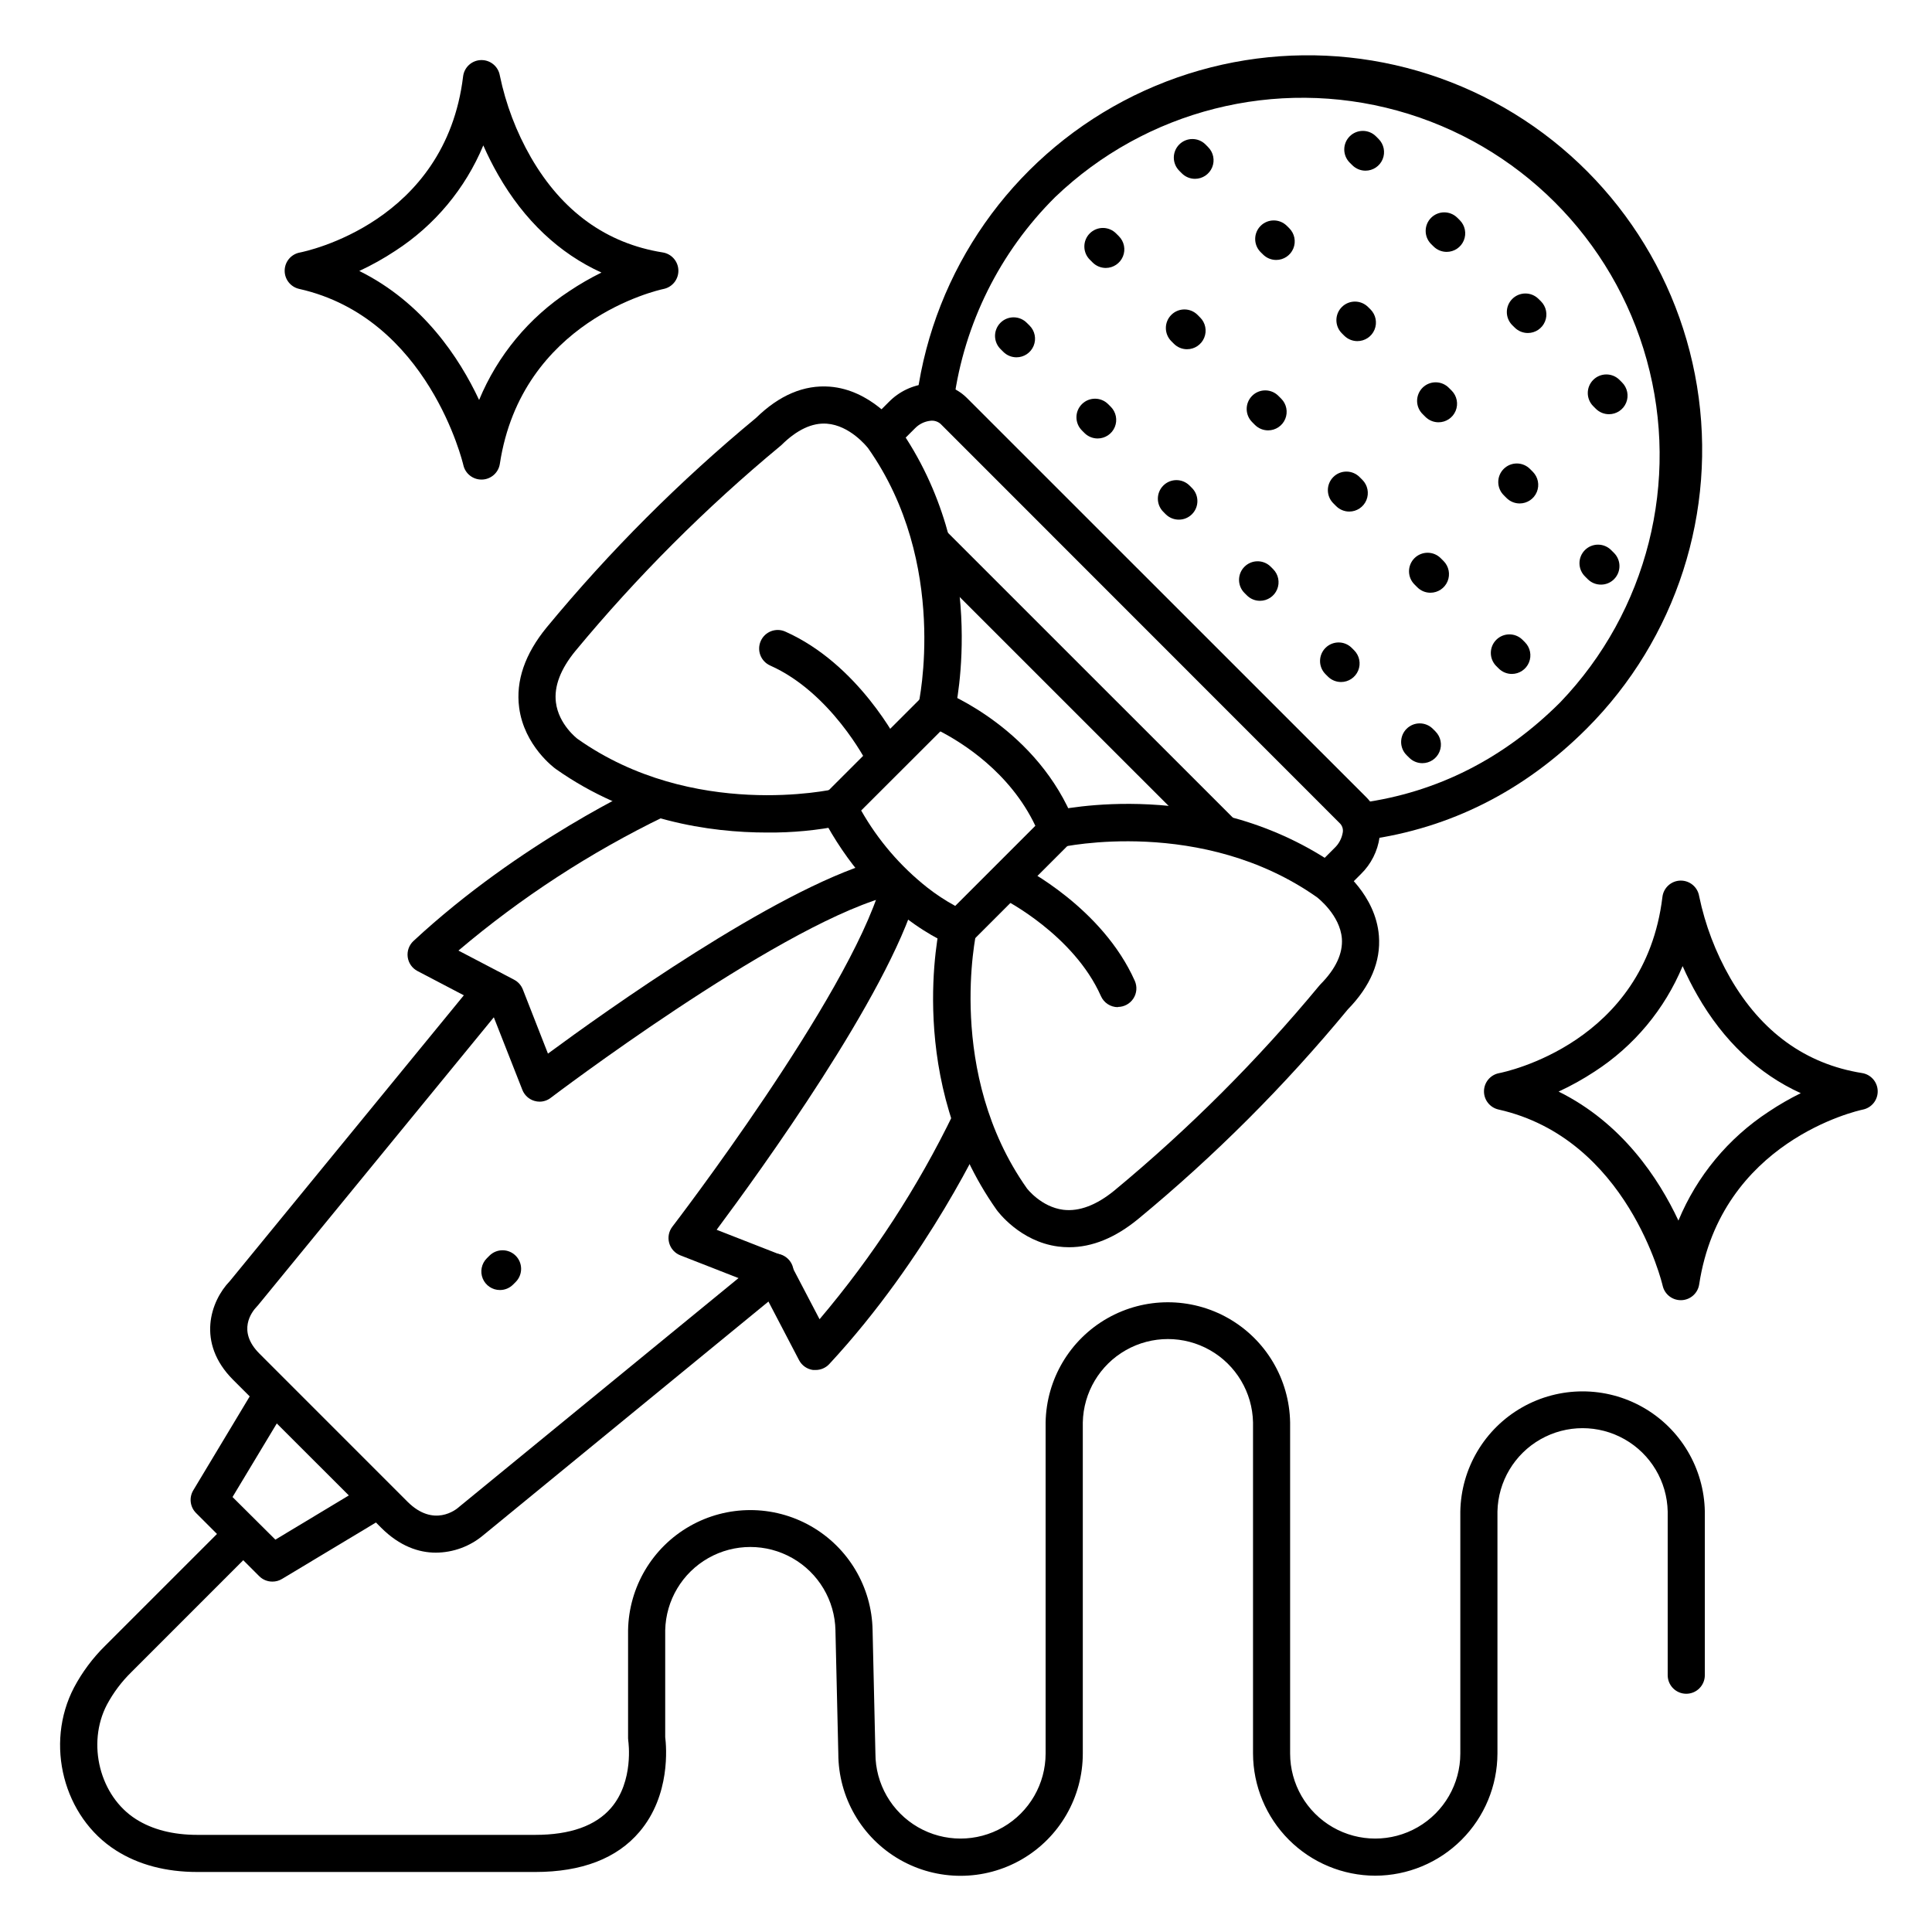 <?xml version="1.0" encoding="UTF-8"?>
<!-- Uploaded to: SVG Repo, www.svgrepo.com, Generator: SVG Repo Mixer Tools -->
<svg fill="#000000" width="800px" height="800px" version="1.1" viewBox="144 144 512 512" xmlns="http://www.w3.org/2000/svg">
 <g>
  <path d="m505.51 366.59c-2.715 0.188-5.07-1.867-5.254-4.582-0.184-2.719 1.867-5.07 4.586-5.258 20.004-2.746 37.719-11.711 52.664-26.656 23.07-24.078 31.773-58.52 22.906-90.668-8.863-32.148-33.988-57.262-66.137-66.117-32.152-8.852-66.59-0.137-90.664 22.941-14.637 14.543-24.07 33.508-26.844 53.953-0.367 2.695-2.852 4.578-5.543 4.207-2.691-0.371-4.578-2.852-4.207-5.543 4.609-33.328 24.973-62.398 54.723-78.113 29.746-15.715 65.238-16.148 95.363-1.172 30.125 14.98 51.199 43.543 56.621 76.746 5.426 33.203-5.461 66.984-29.25 90.773-16.5 16.5-36.102 26.402-58.281 29.453l-0.004-0.004c-0.223 0.031-0.453 0.043-0.68 0.039z"/>
  <path d="m259.5 555.47c-4.496 0-9.566-1.691-14.484-6.602l-39.234-39.195c-9.84-9.84-5.953-20.918-0.887-26.156l65.859-80.434v0.004c1.734-2.055 4.797-2.34 6.875-0.637 2.082 1.699 2.414 4.758 0.742 6.863l-66.008 80.609c-0.098 0.125-0.207 0.246-0.324 0.355-1.32 1.379-5.273 6.453 0.699 12.43l39.23 39.242c6.988 6.977 12.961 2.055 13.617 1.465l0.148-0.129 80.383-65.82h0.004c1-0.891 2.32-1.336 3.66-1.234 1.336 0.105 2.57 0.75 3.422 1.789 0.848 1.039 1.238 2.375 1.078 3.707-0.164 1.332-0.859 2.539-1.934 3.344l-80.273 65.773c-3.523 2.965-7.973 4.602-12.574 4.625z"/>
  <path d="m467.56 369.41c-1.301 0-2.551-0.523-3.473-1.445l-76.281-76.27h0.004c-1.867-1.93-1.84-5 0.059-6.898 1.898-1.895 4.965-1.922 6.894-0.059l76.281 76.27c1.41 1.406 1.836 3.527 1.07 5.367-0.762 1.84-2.559 3.039-4.555 3.035z"/>
  <path d="m496.12 382.14c-1.988-0.008-3.777-1.203-4.535-3.039-0.762-1.836-0.344-3.949 1.059-5.356l5.027-5.027h0.004c1.141-1.086 1.898-2.512 2.164-4.066 0.164-0.855-0.09-1.738-0.68-2.379l-105.9-105.94c-0.746-0.652-1.734-0.949-2.715-0.82-1.531 0.172-2.957 0.867-4.035 1.969l-4.516 4.508c-0.918 0.949-2.176 1.492-3.496 1.5-1.32 0.012-2.59-0.508-3.523-1.438-0.934-0.934-1.453-2.203-1.441-3.523s0.555-2.578 1.504-3.496l4.516-4.508c2.715-2.766 6.316-4.481 10.176-4.84 3.879-0.359 7.719 1.016 10.488 3.758l105.9 105.87c2.746 2.762 4.039 6.652 3.492 10.508-0.516 3.742-2.269 7.207-4.977 9.84l-5.027 5.027h-0.004c-0.922 0.926-2.176 1.445-3.481 1.449z"/>
  <path d="m398.18 394.89c-0.582 0-1.16-0.102-1.703-0.305-0.848-0.316-20.969-7.969-34.715-34.441-0.992-1.902-0.633-4.227 0.883-5.746l26.047-26.035c1.383-1.383 3.453-1.816 5.273-1.102 0.984 0.395 25.141 10.086 34.832 34.832h0.004c0.715 1.82 0.281 3.891-1.102 5.273l-26.039 26.039c-0.914 0.941-2.168 1.477-3.481 1.484zm-25.957-36.102h-0.004c4.453 7.848 10.383 14.766 17.457 20.367 2.348 1.848 4.844 3.496 7.469 4.922l21.234-21.234c-6.75-14.23-19.504-22.082-25.172-25.012z"/>
  <path d="m287 435.95c-0.449 0-0.895-0.062-1.328-0.188-1.484-0.418-2.688-1.512-3.246-2.949l-8.383-21.316-19.406-10.164c-1.414-0.742-2.379-2.121-2.59-3.703-0.211-1.582 0.359-3.172 1.527-4.258 28.301-26.281 61.008-41.328 62.406-41.938 1.191-0.574 2.566-0.645 3.812-0.195 1.242 0.453 2.254 1.383 2.805 2.59 0.547 1.207 0.586 2.582 0.109 3.816-0.48 1.234-1.438 2.223-2.652 2.742-19.605 9.508-37.938 21.441-54.562 35.523l14.762 7.723-0.004 0.004c1.055 0.551 1.871 1.461 2.305 2.566l6.66 17.012c15.242-11.238 59.867-43.09 86.395-50.863v0.004c1.27-0.426 2.656-0.312 3.84 0.305 1.184 0.621 2.062 1.695 2.441 2.977 0.375 1.285 0.211 2.664-0.449 3.824-0.664 1.16-1.77 2-3.066 2.328-29.934 8.777-87.832 52.703-88.414 53.137h0.004c-0.848 0.66-1.891 1.02-2.965 1.023z"/>
  <path d="m360.12 507.06c-0.215 0.016-0.434 0.016-0.648 0-1.586-0.211-2.969-1.18-3.711-2.598l-10.156-19.445-21.324-8.344h0.004c-1.441-0.562-2.531-1.773-2.945-3.262-0.414-1.492-0.105-3.09 0.836-4.316 0.461-0.609 46.484-60.594 55.262-90.527 0.34-1.285 1.184-2.379 2.344-3.031 1.156-0.652 2.527-0.809 3.805-0.434 1.273 0.375 2.344 1.25 2.961 2.426 0.621 1.176 0.738 2.551 0.328 3.816-7.805 26.637-41.328 72.945-52.961 88.559l16.984 6.641h0.004c1.105 0.434 2.016 1.25 2.566 2.305l7.723 14.762v-0.004c14.086-16.617 26.02-34.945 35.516-54.551 0.508-1.238 1.496-2.215 2.738-2.707 1.238-0.492 2.629-0.457 3.844 0.094 1.219 0.551 2.156 1.574 2.606 2.836 0.445 1.258 0.363 2.644-0.234 3.84-0.621 1.387-15.645 34.105-41.93 62.406-0.938 0.988-2.246 1.547-3.609 1.535z"/>
  <path d="m440.25 410.91c-1.953-0.004-3.719-1.164-4.5-2.949-7.211-16.227-25.586-25.586-25.742-25.645-1.207-0.559-2.137-1.582-2.578-2.84-0.441-1.254-0.352-2.637 0.242-3.828 0.598-1.191 1.648-2.09 2.918-2.488 1.27-0.402 2.648-0.273 3.82 0.359 0.887 0.441 21.707 11.031 30.336 30.445 0.66 1.52 0.516 3.269-0.391 4.656-0.906 1.387-2.449 2.227-4.106 2.231z"/>
  <path d="m378.15 348.83c-1.859 0-3.559-1.047-4.398-2.707-0.148-0.285-9.555-18.598-25.652-25.75v-0.004c-1.191-0.527-2.125-1.512-2.594-2.731-0.465-1.219-0.43-2.574 0.102-3.766 1.105-2.484 4.016-3.602 6.496-2.496 19.414 8.629 30.004 29.453 30.445 30.336 1.219 2.43 0.234 5.387-2.191 6.606-0.688 0.332-1.441 0.508-2.207 0.512z"/>
  <path d="m347.25 364.63c-15.094 0-36.406-3.051-55.949-16.836-0.375-0.266-8.402-6.148-9.723-16.305-0.926-7.055 1.535-14.199 7.301-21.227 16.703-20.219 35.285-38.812 55.496-55.527 6.168-6.023 12.734-8.797 19.551-8.266 10.824 0.855 17.781 10.105 18.066 10.5 24.273 34.352 15.359 74.332 14.965 76.016h0.004c-0.262 1.301-1.043 2.438-2.16 3.156-1.113 0.719-2.473 0.957-3.769 0.656-1.293-0.297-2.41-1.105-3.098-2.242-0.688-1.133-0.891-2.5-0.555-3.785 0.09-0.375 8.234-37.391-13.312-67.977-0.355-0.461-4.852-6.07-10.961-6.516-3.867-0.285-7.922 1.613-11.996 5.648l-0.402 0.344-0.004 0.004c-19.723 16.348-37.875 34.508-54.219 54.238-3.938 4.801-5.688 9.387-5.164 13.609 0.727 5.902 5.676 9.645 5.727 9.684 30.641 21.648 67.602 13.402 67.977 13.324l-0.004-0.004c2.629-0.566 5.223 1.082 5.832 3.699 0.605 2.617-1 5.238-3.606 5.887-6.582 1.34-13.281 1.984-19.996 1.918z"/>
  <path d="m427.31 474.53c-0.965 0-1.934-0.062-2.891-0.188-10.156-1.328-16.039-9.359-16.285-9.691-24.246-34.312-15.332-74.293-14.938-75.977 0.277-1.289 1.062-2.41 2.176-3.117 1.113-0.707 2.461-0.938 3.746-0.637 1.285 0.297 2.394 1.098 3.082 2.223 0.691 1.121 0.898 2.477 0.582 3.758-0.078 0.363-8.246 37.449 13.363 68.035 0 0 3.738 4.922 9.633 5.668 4.223 0.512 8.809-1.219 13.617-5.164v-0.004c19.73-16.344 37.887-34.5 54.227-54.23 0.113-0.137 0.23-0.27 0.355-0.395 4.055-4.102 5.902-8.156 5.637-12.055-0.492-6.316-6.453-10.824-6.516-10.914-30.504-21.559-67.602-13.391-67.977-13.305l0.004 0.004c-2.648 0.613-5.293-1.039-5.902-3.688-0.613-2.652 1.039-5.293 3.688-5.906 1.684-0.383 41.672-9.297 75.945 14.918 0.473 0.344 9.711 7.262 10.566 18.117 0.543 6.809-2.242 13.391-8.266 19.551h0.004c-16.703 20.223-35.297 38.812-55.527 55.508-6.062 4.981-12.184 7.488-18.324 7.488z"/>
  <path d="m276.48 485.87c-1.992 0-3.785-1.199-4.547-3.039-0.758-1.84-0.336-3.957 1.074-5.363l0.688-0.688c1.922-1.926 5.039-1.926 6.961-0.008 1.926 1.922 1.926 5.039 0.008 6.965l-0.699 0.699c-0.926 0.922-2.18 1.438-3.484 1.434z"/>
  <path d="m216.16 563.14c-1.305 0-2.551-0.52-3.473-1.445l-16.727-16.727c-1.598-1.594-1.906-4.066-0.75-6.004l16.727-27.836h0.004c1.398-2.332 4.422-3.09 6.754-1.688 2.332 1.398 3.086 4.422 1.688 6.754l-14.762 24.531 11.355 11.297 24.531-14.762c2.332-1.398 5.356-0.641 6.758 1.688 1.398 2.332 0.641 5.356-1.688 6.758l-27.836 16.727h-0.004c-0.773 0.473-1.668 0.719-2.578 0.707z"/>
  <path d="m508.46 641.08c-8.586-0.02-16.812-3.438-22.883-9.508-6.07-6.074-9.488-14.301-9.512-22.883v-87.734c-0.164-7.949-4.5-15.223-11.41-19.148-6.914-3.926-15.379-3.926-22.293 0-6.91 3.926-11.246 11.199-11.41 19.148v87.734c0.008 11.57-6.156 22.27-16.172 28.066-10.02 5.797-22.367 5.809-32.395 0.031s-16.211-16.469-16.223-28.039l-0.758-32.57v-0.121c-0.164-7.945-4.5-15.219-11.414-19.145-6.91-3.926-15.379-3.926-22.289 0-6.91 3.926-11.246 11.199-11.414 19.145v28.281c0.324 2.59 1.445 15.398-6.809 25.102-5.981 7.074-15.32 10.656-27.629 10.656h-89.547c-8.336 0-15.586-1.918-21.539-5.699-13.973-8.855-18.973-28.25-11.129-43.219v0.004c2.156-4.055 4.918-7.762 8.188-10.992l33.152-33.141c1.93-1.863 4.996-1.836 6.894 0.062 1.898 1.895 1.926 4.965 0.062 6.894l-33.145 33.152c-2.57 2.519-4.742 5.418-6.445 8.59-5.422 10.363-1.898 24.266 7.695 30.348 4.348 2.766 9.84 4.164 16.266 4.164h89.543c9.258 0 16.02-2.402 20.094-7.144 6.102-7.094 4.586-17.574 4.566-17.711v-0.004c-0.035-0.238-0.055-0.484-0.059-0.727v-28.617c0.191-11.438 6.398-21.934 16.336-27.605s22.129-5.684 32.078-0.027c9.945 5.652 16.176 16.137 16.383 27.574l0.746 32.57h0.004c0.004 0.039 0.004 0.082 0 0.121 0 8.055 4.297 15.5 11.273 19.531 6.981 4.027 15.578 4.027 22.555 0 6.981-4.031 11.277-11.477 11.277-19.531v-87.734c0.199-11.441 6.418-21.93 16.359-27.594 9.941-5.66 22.137-5.66 32.078 0 9.941 5.664 16.16 16.152 16.359 27.594v87.734c0 8.055 4.297 15.5 11.277 19.531 6.977 4.027 15.574 4.027 22.551 0 6.981-4.031 11.277-11.477 11.277-19.531v-64.121c0.199-11.438 6.418-21.926 16.359-27.59 9.945-5.664 22.137-5.664 32.078 0 9.941 5.664 16.16 16.152 16.359 27.59v43.375c0 2.719-2.203 4.922-4.918 4.922-2.719 0-4.922-2.203-4.922-4.922v-43.375c-0.164-7.945-4.5-15.219-11.414-19.145-6.91-3.926-15.379-3.926-22.289 0-6.91 3.926-11.246 11.199-11.414 19.145v64.121c-0.02 8.582-3.438 16.809-9.508 22.879-6.066 6.07-14.293 9.488-22.875 9.512z"/>
  <path d="m271.59 271.09c-2.305 0-4.301-1.598-4.801-3.848-0.09-0.383-9.211-38.996-43.504-46.68-2.273-0.512-3.883-2.547-3.844-4.879 0.035-2.332 1.703-4.316 3.992-4.754 1.574-0.305 38.613-7.93 43.297-46.699v-0.004c0.301-2.418 2.332-4.254 4.769-4.305 2.441-0.055 4.551 1.684 4.961 4.09 1.582 7.625 4.363 14.953 8.246 21.707 8.277 14.328 20.023 22.801 34.914 25.18 2.352 0.367 4.106 2.367 4.16 4.746 0.055 2.383-1.602 4.461-3.938 4.938-1.523 0.316-37.59 8.414-43.375 46.328-0.352 2.34-2.324 4.098-4.691 4.18zm-32.375-55.281c16.828 8.324 26.508 22.996 31.754 34.184 4.887-11.797 13.215-21.848 23.902-28.84 2.731-1.828 5.574-3.473 8.523-4.922-11.199-5.086-20.488-13.852-27.375-25.887-1.453-2.535-2.766-5.141-3.938-7.812-4.773 11.465-12.91 21.211-23.34 27.953-3.039 2.012-6.223 3.789-9.527 5.324z"/>
  <path d="m589.42 488.56c-2.305 0-4.297-1.598-4.801-3.848-0.09-0.383-9.211-38.996-43.504-46.68-2.273-0.512-3.879-2.547-3.844-4.879 0.035-2.332 1.703-4.316 3.992-4.754 1.574-0.305 38.613-7.93 43.297-46.699v-0.004c0.293-2.43 2.324-4.273 4.773-4.328h0.109-0.004c2.406 0 4.457 1.738 4.852 4.113 1.582 7.625 4.363 14.953 8.246 21.707 8.277 14.328 20.023 22.801 34.914 25.18 2.352 0.367 4.106 2.367 4.16 4.746 0.059 2.383-1.602 4.461-3.934 4.938-1.523 0.316-37.59 8.414-43.375 46.328v-0.004c-0.355 2.344-2.328 4.102-4.695 4.184zm-32.375-55.281c16.828 8.324 26.508 22.996 31.754 34.184h0.004c4.883-11.797 13.215-21.848 23.898-28.84 2.731-1.828 5.578-3.473 8.523-4.922-11.199-5.086-20.488-13.852-27.375-25.887-1.449-2.523-2.762-5.121-3.938-7.785-4.769 11.465-12.91 21.215-23.34 27.957-3.039 2-6.223 3.769-9.523 5.293z"/>
  <path d="m568.26 298.93c-1.305 0.004-2.559-0.512-3.481-1.434l-0.699-0.699c-0.949-0.918-1.492-2.176-1.504-3.496-0.012-1.32 0.508-2.59 1.441-3.523 0.934-0.934 2.203-1.453 3.523-1.441 1.32 0.012 2.578 0.555 3.496 1.504l0.699 0.699c1.918 1.922 1.918 5.035 0 6.957-0.922 0.926-2.172 1.441-3.477 1.434z"/>
  <path d="m544.65 322.6c-1.309 0-2.562-0.523-3.484-1.449l-0.699-0.699v0.004c-1.863-1.934-1.836-5 0.059-6.898 1.898-1.898 4.969-1.926 6.898-0.059l0.699 0.699c1.41 1.402 1.832 3.519 1.07 5.359-0.758 1.84-2.555 3.043-4.543 3.043z"/>
  <path d="m520.93 346.25c-1.305-0.004-2.555-0.523-3.477-1.449l-0.699-0.688h0.004c-0.926-0.922-1.445-2.176-1.445-3.481 0-1.305 0.516-2.559 1.438-3.481 1.922-1.926 5.039-1.926 6.965-0.008l0.699 0.699h-0.004c1.414 1.41 1.836 3.527 1.07 5.367-0.762 1.844-2.559 3.039-4.551 3.039z"/>
  <path d="m570.4 253.77c-1.305 0.004-2.559-0.516-3.484-1.438l-0.699-0.699c-1.918-1.922-1.918-5.039 0.008-6.961 1.922-1.922 5.039-1.918 6.961 0.004l0.688 0.688v0.004c1.41 1.406 1.832 3.523 1.074 5.363-0.762 1.84-2.555 3.039-4.547 3.039z"/>
  <path d="m546.73 277.42c-1.305 0-2.555-0.516-3.477-1.438l-0.699-0.699h0.004c-0.949-0.914-1.492-2.176-1.504-3.496-0.012-1.32 0.508-2.586 1.441-3.519 0.934-0.934 2.203-1.453 3.523-1.441 1.316 0.012 2.578 0.551 3.496 1.5l0.699 0.699h-0.004c1.406 1.41 1.824 3.523 1.062 5.359-0.762 1.836-2.555 3.035-4.543 3.035z"/>
  <path d="m523.08 301.08c-1.305 0.004-2.555-0.512-3.473-1.438l-0.699-0.699c-0.949-0.918-1.492-2.176-1.504-3.496-0.012-1.32 0.508-2.59 1.441-3.523 0.934-0.93 2.203-1.449 3.523-1.438 1.32 0.008 2.578 0.551 3.496 1.5l0.699 0.699c1.402 1.406 1.82 3.523 1.059 5.359-0.762 1.836-2.555 3.035-4.543 3.035z"/>
  <path d="m499.38 324.74c-1.305-0.004-2.555-0.523-3.473-1.445l-0.699-0.699c-1.863-1.93-1.84-5 0.059-6.898 1.898-1.898 4.969-1.926 6.898-0.059l0.699 0.699c1.41 1.406 1.832 3.523 1.07 5.367-0.766 1.84-2.562 3.039-4.555 3.035z"/>
  <path d="m548.89 232.25c-1.305 0-2.559-0.52-3.481-1.445l-0.699-0.688c-1.867-1.93-1.84-5 0.059-6.898 1.898-1.898 4.965-1.926 6.898-0.059l0.699 0.688c1.406 1.406 1.832 3.523 1.07 5.363-0.762 1.84-2.555 3.039-4.547 3.039z"/>
  <path d="m525.22 255.91c-1.301 0-2.551-0.516-3.473-1.438l-0.699-0.699v0.004c-0.949-0.918-1.492-2.18-1.504-3.496-0.008-1.32 0.508-2.59 1.441-3.523 0.934-0.934 2.203-1.453 3.523-1.441 1.32 0.012 2.578 0.555 3.496 1.504l0.699 0.699v-0.004c1.402 1.41 1.82 3.523 1.059 5.359-0.762 1.84-2.555 3.035-4.543 3.035z"/>
  <path d="m501.57 279.57c-1.301 0-2.551-0.516-3.473-1.438l-0.699-0.699c-0.949-0.914-1.488-2.176-1.5-3.496-0.012-1.316 0.508-2.586 1.441-3.519 0.93-0.934 2.199-1.453 3.519-1.441 1.32 0.012 2.578 0.551 3.496 1.5l0.699 0.699c1.402 1.41 1.82 3.523 1.059 5.359s-2.555 3.035-4.543 3.035z"/>
  <path d="m477.91 303.22c-1.301 0.004-2.555-0.512-3.473-1.438l-0.699-0.699c-1.863-1.93-1.836-5 0.062-6.894 1.898-1.898 4.965-1.926 6.894-0.062l0.699 0.699c1.406 1.41 1.824 3.523 1.059 5.359-0.762 1.836-2.555 3.035-4.543 3.035z"/>
  <path d="m527.37 210.75c-1.305-0.004-2.551-0.523-3.473-1.449l-0.699-0.688c-1.863-1.93-1.836-5 0.059-6.894 1.898-1.898 4.969-1.926 6.898-0.062l0.699 0.688v0.004c1.41 1.406 1.832 3.523 1.07 5.367-0.762 1.84-2.562 3.039-4.555 3.035z"/>
  <path d="m503.71 234.4c-1.301-0.004-2.551-0.52-3.473-1.438l-0.699-0.699c-1.863-1.93-1.836-5 0.062-6.898 1.895-1.898 4.965-1.922 6.894-0.059l0.699 0.688c1.41 1.41 1.832 3.527 1.07 5.367-0.762 1.844-2.559 3.039-4.555 3.039z"/>
  <path d="m480.06 258.05c-1.305 0-2.555-0.516-3.477-1.434l-0.699-0.699h0.004c-0.949-0.918-1.492-2.176-1.504-3.496-0.012-1.32 0.508-2.59 1.441-3.523 0.934-0.934 2.203-1.453 3.519-1.441 1.32 0.012 2.582 0.555 3.496 1.504l0.699 0.699c1.406 1.406 1.824 3.519 1.062 5.359-0.762 1.836-2.555 3.031-4.543 3.031z"/>
  <path d="m456.4 281.71c-1.305 0.004-2.559-0.516-3.484-1.438l-0.688-0.699v0.004c-1.867-1.934-1.84-5 0.059-6.898 1.898-1.898 4.965-1.926 6.898-0.059l0.699 0.699v-0.004c1.918 1.922 1.918 5.039 0 6.957-0.922 0.93-2.18 1.445-3.484 1.438z"/>
  <path d="m505.86 189.23c-1.305-0.004-2.555-0.523-3.477-1.445l-0.699-0.688c-0.922-0.926-1.441-2.176-1.441-3.481-0.004-1.309 0.516-2.559 1.438-3.484 1.922-1.922 5.039-1.926 6.961-0.004l0.699 0.699c1.41 1.406 1.836 3.527 1.07 5.367-0.762 1.84-2.559 3.039-4.551 3.035z"/>
  <path d="m482.2 212.89c-1.309 0-2.562-0.52-3.484-1.445l-0.699-0.688v-0.004c-1.863-1.93-1.836-4.996 0.059-6.894 1.898-1.898 4.969-1.926 6.898-0.062l0.699 0.688v0.004c1.41 1.406 1.832 3.523 1.07 5.367-0.762 1.84-2.562 3.039-4.555 3.035z"/>
  <path d="m458.55 236.55c-1.293-0.008-2.531-0.523-3.445-1.438l-0.699-0.699c-0.922-0.922-1.441-2.176-1.441-3.481-0.004-1.305 0.516-2.559 1.438-3.481 1.922-1.926 5.039-1.926 6.961-0.004l0.688 0.699 0.004-0.004c1.41 1.406 1.832 3.523 1.07 5.363-0.758 1.84-2.555 3.043-4.543 3.043z"/>
  <path d="m434.89 260.2c-1.305 0-2.559-0.516-3.484-1.438l-0.699-0.699h0.004c-1.922-1.926-1.922-5.043 0.004-6.961 1.922-1.922 5.039-1.922 6.961 0.004l0.699 0.699c1.402 1.406 1.82 3.523 1.059 5.359-0.762 1.836-2.555 3.031-4.543 3.035z"/>
  <path d="m460.69 191.39c-1.309 0-2.559-0.52-3.484-1.445l-0.688-0.688v-0.004c-0.922-0.922-1.441-2.172-1.445-3.481 0-1.305 0.52-2.559 1.441-3.481 1.922-1.926 5.035-1.926 6.961-0.004l0.688 0.699c1.41 1.402 1.836 3.519 1.074 5.359s-2.555 3.043-4.547 3.043z"/>
  <path d="m437.04 215.01c-1.301-0.004-2.551-0.52-3.473-1.438l-0.699-0.699c-0.949-0.914-1.492-2.176-1.504-3.496-0.016-1.316 0.504-2.586 1.434-3.523 0.934-0.934 2.199-1.453 3.519-1.445 1.32 0.012 2.582 0.551 3.5 1.496l0.699 0.699c1.406 1.406 1.832 3.523 1.07 5.363s-2.555 3.039-4.547 3.043z"/>
  <path d="m413.38 238.69c-1.309 0-2.562-0.516-3.484-1.438l-0.699-0.699c-0.949-0.914-1.492-2.176-1.504-3.496-0.008-1.32 0.508-2.586 1.441-3.519 0.934-0.934 2.203-1.453 3.523-1.441 1.32 0.012 2.578 0.551 3.496 1.5l0.699 0.688v0.004c1.41 1.406 1.832 3.519 1.07 5.359-0.758 1.844-2.555 3.043-4.543 3.043z"/>
 </g>
</svg>